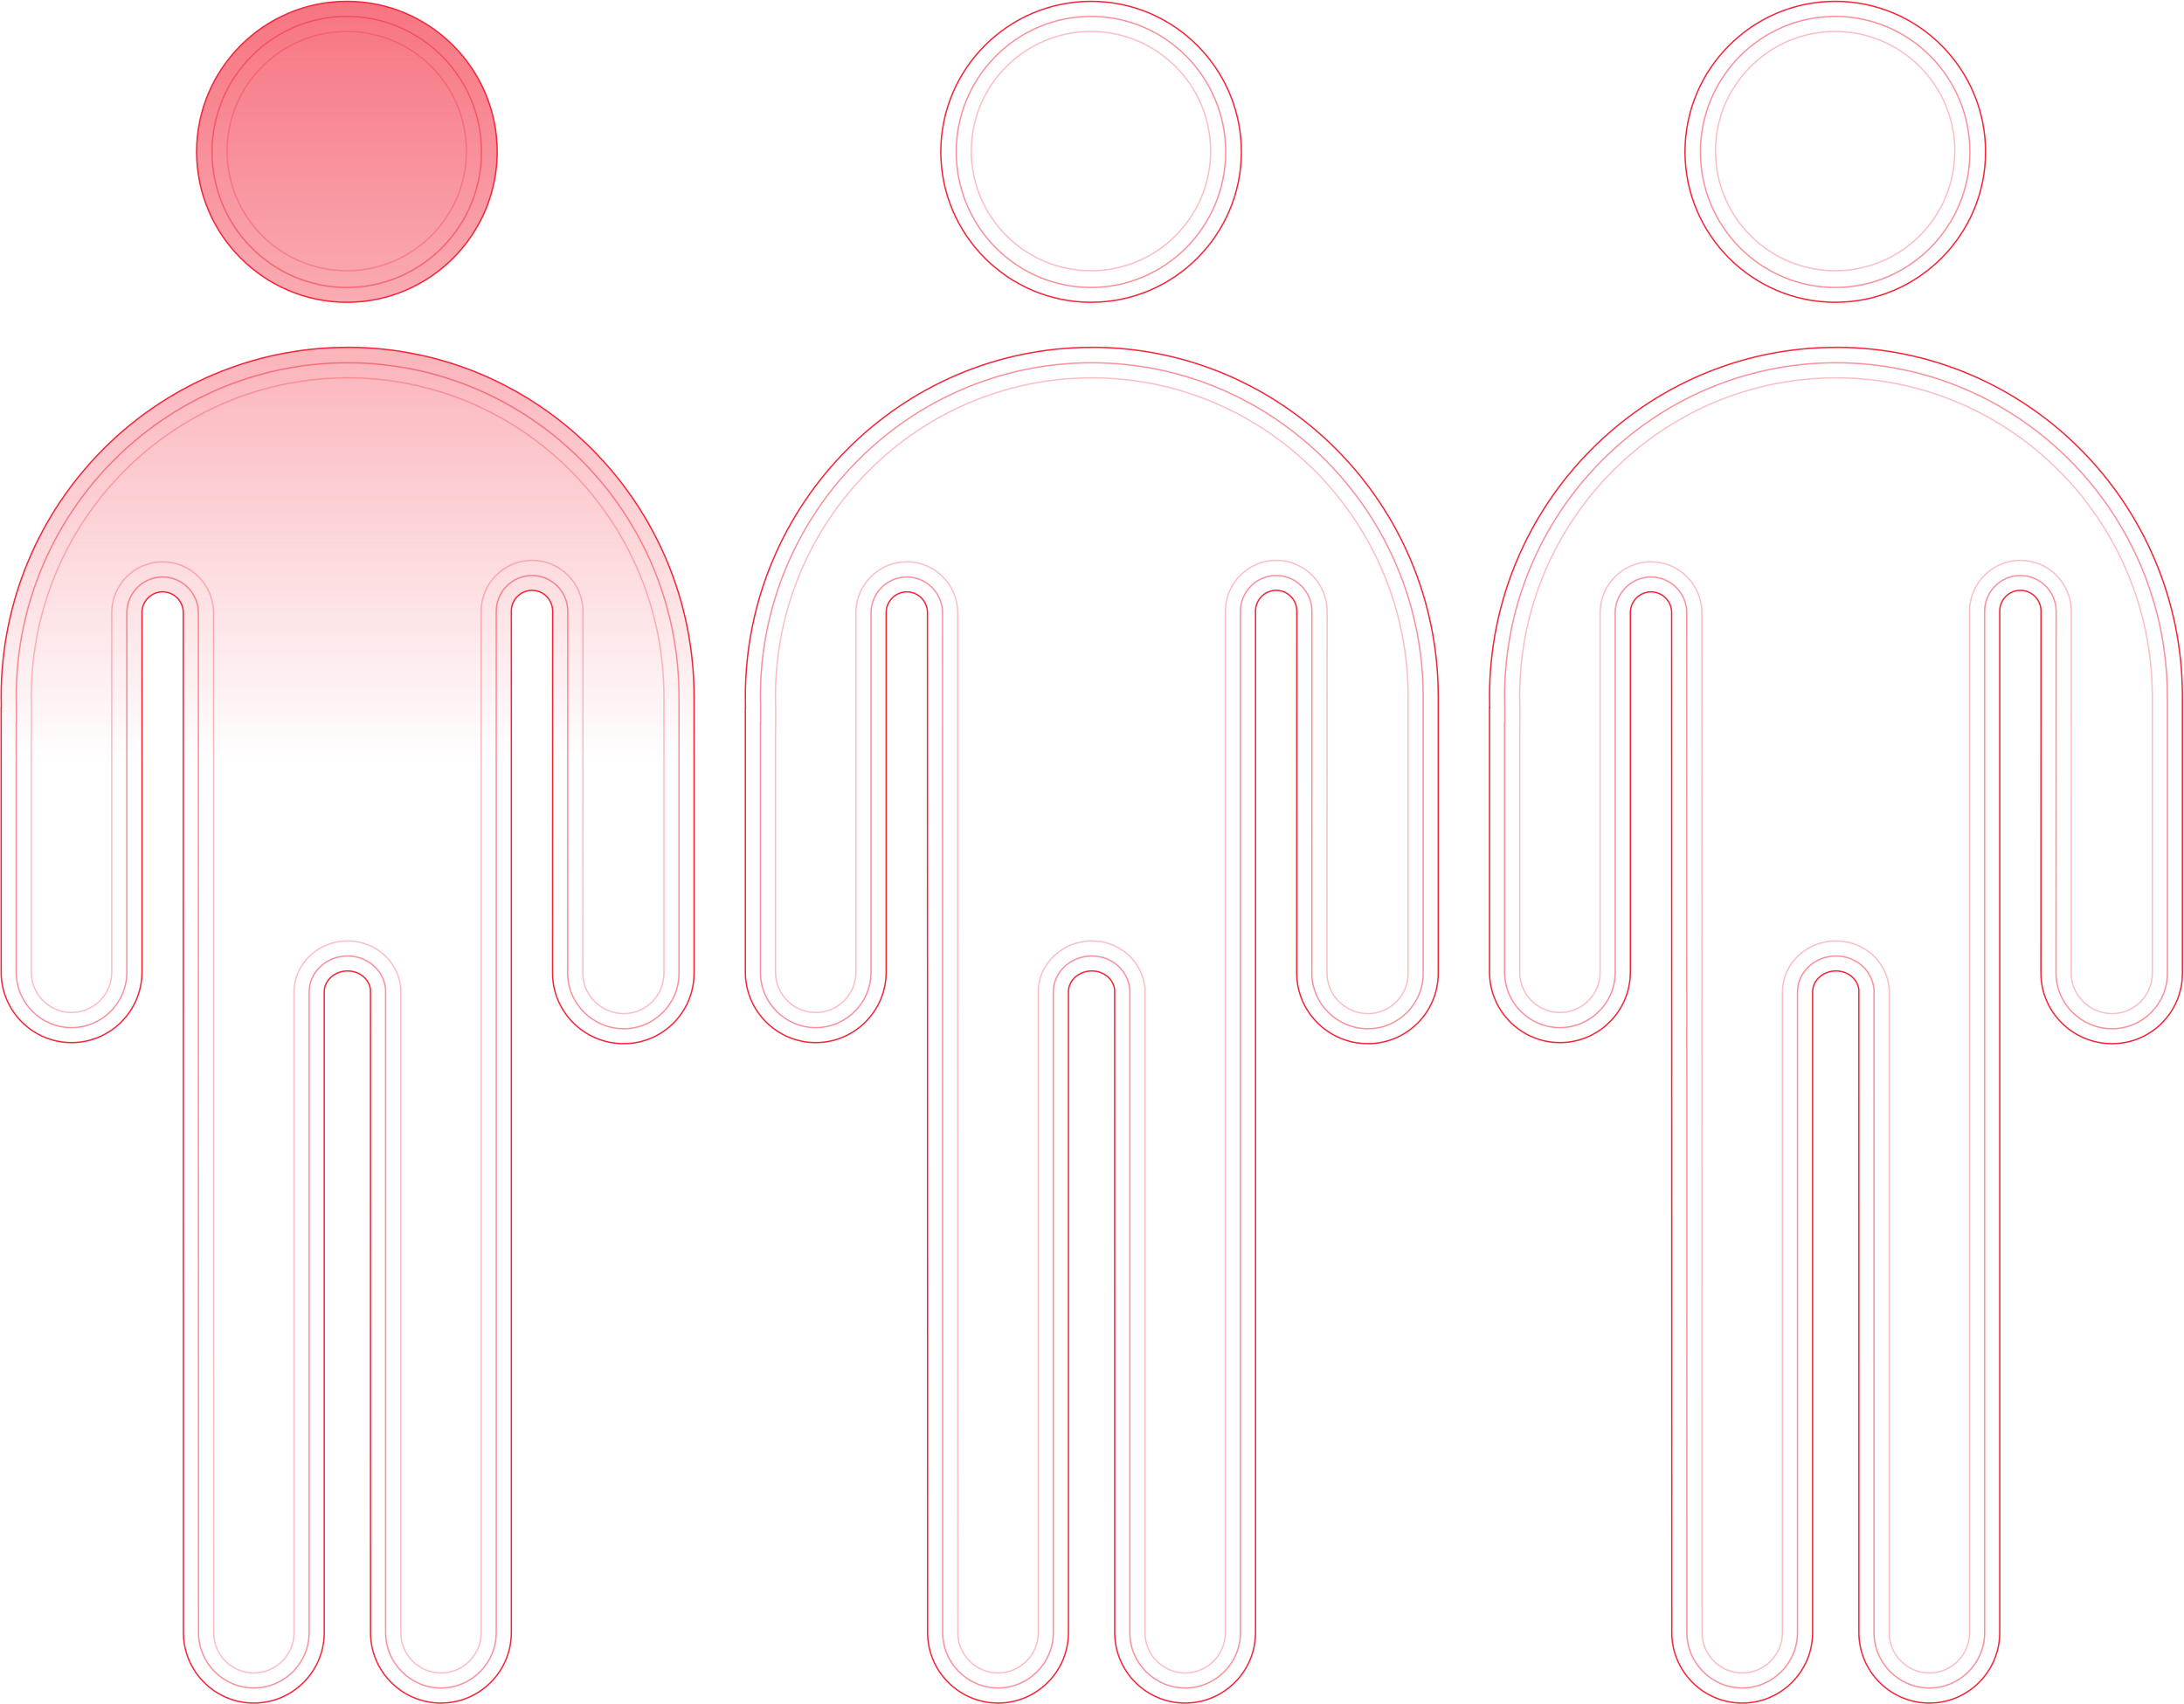 <svg viewBox="0 0 1618 1263" fill="none" xmlns="http://www.w3.org/2000/svg">
<path d="M257 223.996C318.377 223.996 368.337 173.964 368.337 112.498C368.337 51.032 318.414 1 257 1C195.586 1 145.663 51.032 145.663 112.498C145.663 173.964 195.623 223.996 257 223.996ZM257.522 257.4C116.001 257.4 0.858 373.419 0.858 516.079L0.97 524.225H0.858V720.355C0.858 749.164 24.253 772.592 53.02 772.592C81.786 772.592 105.181 749.164 105.181 720.355V453.978C105.181 445.497 112.046 438.584 120.478 438.584C128.911 438.584 135.776 445.497 135.776 453.978L135.888 1209.76C135.888 1238.57 159.282 1262 188.049 1262C216.816 1262 240.21 1238.57 240.21 1209.76V734.965C240.21 726.446 247.971 719.496 257.522 719.496C266.29 719.496 273.566 725.437 274.462 733.358V733.694L274.499 1209.76C274.499 1238.57 297.893 1262 326.66 1262C355.427 1262 378.821 1238.57 378.821 1209.76V452.858C378.821 444.376 385.686 437.463 394.119 437.463C402.551 437.463 409.416 444.376 409.416 452.858L409.342 721.028C409.342 749.874 432.96 773.376 462.025 773.376C491.091 773.376 514.186 749.948 514.186 721.14V516.042C514.186 373.419 399.044 257.363 257.522 257.363V257.4Z" stroke="#F22539" stroke-miterlimit="10"/>
<path d="M257 223.996C318.377 223.996 368.337 173.964 368.337 112.498C368.337 51.032 318.414 1 257 1C195.586 1 145.663 51.032 145.663 112.498C145.663 173.964 195.623 223.996 257 223.996ZM257.522 257.4C116.001 257.4 0.858 373.419 0.858 516.079L0.97 524.225H0.858V720.355C0.858 749.164 24.253 772.592 53.02 772.592C81.786 772.592 105.181 749.164 105.181 720.355V453.978C105.181 445.497 112.046 438.584 120.478 438.584C128.911 438.584 135.776 445.497 135.776 453.978L135.888 1209.76C135.888 1238.57 159.282 1262 188.049 1262C216.816 1262 240.21 1238.57 240.21 1209.76V734.965C240.21 726.446 247.971 719.496 257.522 719.496C266.29 719.496 273.566 725.437 274.462 733.358V733.694L274.499 1209.76C274.499 1238.57 297.893 1262 326.66 1262C355.427 1262 378.821 1238.57 378.821 1209.76V452.858C378.821 444.376 385.686 437.463 394.119 437.463C402.551 437.463 409.416 444.376 409.416 452.858L409.342 721.028C409.342 749.874 432.96 773.376 462.025 773.376C491.091 773.376 514.186 749.948 514.186 721.14V516.042C514.186 373.419 399.044 257.363 257.522 257.363V257.4Z" fill="url(#paint0_linear_770_6127)"/>
<path opacity="0.5" d="M256.902 213.027C201.863 213.027 157.088 167.974 157.088 112.593C157.088 57.212 201.863 12.159 256.902 12.159C311.941 12.159 356.716 57.212 356.716 112.593C356.716 167.974 311.941 213.027 256.902 213.027Z" stroke="#F22539" stroke-miterlimit="10"/>
<path opacity="0.3" d="M256.903 200.628C208.001 200.628 168.248 160.875 168.248 111.973C168.248 63.072 208.038 23.319 256.903 23.319C305.767 23.319 345.557 63.072 345.557 111.973C345.557 160.875 305.804 200.628 256.903 200.628Z" stroke="#F22539" stroke-miterlimit="10"/>
<path opacity="0.5" d="M326.67 1250.8C304.093 1250.8 285.696 1232.39 285.696 1209.79V733.178L285.621 732.543C284.054 718.646 272.001 708.41 257.522 708.41C241.812 708.41 229.012 720.364 229.012 735.083V1209.79C229.012 1232.39 210.615 1250.8 188.039 1250.8C165.463 1250.8 147.066 1232.39 147.066 1209.79L146.954 454.154C146.954 439.51 135.05 427.556 120.459 427.556C105.868 427.556 93.964 439.473 93.964 454.154V720.476C93.964 743.078 75.567 761.495 52.991 761.495C30.415 761.495 12.018 743.078 12.018 720.476V535.594H12.167V524.237L12.018 516.093C12.018 379.813 122.138 268.823 257.522 268.823C392.906 268.823 503.027 379.813 503.027 516.242V721.298C503.027 743.9 484.63 762.317 462.053 762.317C439.477 762.317 420.558 743.862 420.558 721.186L420.632 453.071C420.632 438.389 408.728 426.472 394.138 426.472C379.547 426.472 367.643 438.389 367.643 453.071V1209.82C367.643 1232.42 349.246 1250.84 326.67 1250.84V1250.8Z" stroke="#F22539" stroke-miterlimit="10"/>
<path opacity="0.3" d="M326.717 1239.68C310.296 1239.68 296.934 1226.31 296.934 1209.87V732.577L296.785 731.307C294.62 711.917 277.751 697.234 257.559 697.234C235.651 697.234 217.849 714.233 217.849 735.118V1209.87C217.849 1226.31 204.487 1239.68 188.066 1239.68C171.644 1239.68 158.283 1226.31 158.283 1209.87L158.171 454.124C158.171 433.276 141.264 416.314 120.475 416.314C99.687 416.314 82.78 433.276 82.78 454.124V720.472C82.78 736.911 69.419 750.287 52.997 750.287C36.575 750.287 23.214 736.911 23.214 720.472V546.78L23.326 535.534V524.176L23.177 515.956C23.177 385.902 128.313 279.982 257.522 279.982C386.731 279.982 491.867 385.939 491.867 516.218V721.294C491.867 737.733 478.506 751.109 462.084 751.109C445.663 751.109 431.779 737.696 431.779 721.182L431.854 453.04C431.854 432.192 414.947 415.23 394.158 415.23C373.37 415.23 356.463 432.192 356.463 453.04V1209.87C356.463 1226.31 343.102 1239.68 326.68 1239.68H326.717Z" stroke="#F22539" stroke-miterlimit="10"/>
<path d="M808.328 223.996C869.705 223.996 919.665 173.964 919.665 112.498C919.665 51.032 869.742 1 808.328 1C746.914 1 696.991 51.032 696.991 112.498C696.991 173.964 746.951 223.996 808.328 223.996ZM808.85 257.4C667.329 257.4 552.187 373.419 552.187 516.079L552.298 524.225H552.187V720.355C552.187 749.164 575.581 772.592 604.348 772.592C633.115 772.592 656.509 749.164 656.509 720.355V453.978C656.509 445.497 663.374 438.584 671.806 438.584C680.239 438.584 687.104 445.497 687.104 453.978L687.216 1209.76C687.216 1238.57 710.61 1262 739.377 1262C768.144 1262 791.538 1238.57 791.538 1209.76V734.965C791.538 726.446 799.299 719.496 808.85 719.496C817.619 719.496 824.894 725.437 825.79 733.358V733.694L825.827 1209.76C825.827 1238.57 849.221 1262 877.988 1262C906.755 1262 930.149 1238.57 930.149 1209.76V452.858C930.149 444.376 937.015 437.463 945.447 437.463C953.879 437.463 960.744 444.376 960.744 452.858L960.67 721.028C960.67 749.874 984.288 773.376 1013.35 773.376C1042.42 773.376 1065.51 749.948 1065.51 721.14V516.042C1065.51 373.419 950.372 257.363 808.85 257.363V257.4Z" stroke="#F22539" stroke-miterlimit="10"/>
<path opacity="0.5" d="M808.23 213.027C753.191 213.027 708.417 167.974 708.417 112.593C708.417 57.212 753.191 12.159 808.23 12.159C863.269 12.159 908.044 57.212 908.044 112.593C908.044 167.974 863.269 213.027 808.23 213.027Z" stroke="#F22539" stroke-miterlimit="10"/>
<path opacity="0.3" d="M808.231 200.628C759.329 200.628 719.576 160.875 719.576 111.973C719.576 63.072 759.367 23.319 808.231 23.319C857.095 23.319 896.885 63.072 896.885 111.973C896.885 160.875 857.132 200.628 808.231 200.628Z" stroke="#F22539" stroke-miterlimit="10"/>
<path opacity="0.5" d="M877.998 1250.8C855.421 1250.8 837.024 1232.39 837.024 1209.79V733.178L836.95 732.543C835.382 718.646 823.329 708.41 808.85 708.41C793.14 708.41 780.341 720.364 780.341 735.083V1209.79C780.341 1232.39 761.944 1250.8 739.367 1250.8C716.791 1250.8 698.394 1232.39 698.394 1209.79L698.282 454.154C698.282 439.51 686.378 427.556 671.787 427.556C657.196 427.556 645.293 439.473 645.293 454.154V720.476C645.293 743.078 626.896 761.495 604.319 761.495C581.743 761.495 563.346 743.078 563.346 720.476V535.594H563.495V524.237L563.346 516.093C563.346 379.813 673.466 268.823 808.85 268.823C944.234 268.823 1054.35 379.813 1054.35 516.242V721.298C1054.35 743.9 1035.96 762.317 1013.38 762.317C990.805 762.317 971.886 743.862 971.886 721.186L971.96 453.071C971.96 438.389 960.056 426.472 945.466 426.472C930.875 426.472 918.971 438.389 918.971 453.071V1209.82C918.971 1232.42 900.574 1250.84 877.998 1250.84V1250.8Z" stroke="#F22539" stroke-miterlimit="10"/>
<path opacity="0.3" d="M878.045 1239.68C861.624 1239.68 848.262 1226.31 848.262 1209.87V732.577L848.113 731.307C845.948 711.917 829.079 697.234 808.888 697.234C786.979 697.234 769.177 714.233 769.177 735.118V1209.87C769.177 1226.31 755.816 1239.68 739.394 1239.68C722.972 1239.68 709.611 1226.31 709.611 1209.87L709.499 454.124C709.499 433.276 692.592 416.314 671.804 416.314C651.015 416.314 634.108 433.276 634.108 454.124V720.472C634.108 736.911 620.747 750.287 604.325 750.287C587.904 750.287 574.542 736.911 574.542 720.472V546.78L574.654 535.534V524.176L574.505 515.956C574.505 385.902 679.641 279.982 808.85 279.982C938.059 279.982 1043.2 385.939 1043.2 516.218V721.294C1043.2 737.733 1029.83 751.109 1013.41 751.109C996.991 751.109 983.107 737.696 983.107 721.182L983.182 453.04C983.182 432.192 966.275 415.23 945.486 415.23C924.698 415.23 907.791 432.192 907.791 453.04V1209.87C907.791 1226.31 894.43 1239.68 878.008 1239.68H878.045Z" stroke="#F22539" stroke-miterlimit="10"/>
<path d="M1359.66 223.996C1421.03 223.996 1470.99 173.964 1470.99 112.498C1470.99 51.032 1421.07 1 1359.66 1C1298.24 1 1248.32 51.032 1248.32 112.498C1248.32 173.964 1298.28 223.996 1359.66 223.996ZM1360.18 257.4C1218.66 257.4 1103.51 373.419 1103.51 516.079L1103.63 524.225H1103.51V720.355C1103.51 749.164 1126.91 772.592 1155.68 772.592C1184.44 772.592 1207.84 749.164 1207.84 720.355V453.978C1207.84 445.497 1214.7 438.584 1223.13 438.584C1231.57 438.584 1238.43 445.497 1238.43 453.978L1238.54 1209.76C1238.54 1238.57 1261.94 1262 1290.7 1262C1319.47 1262 1342.87 1238.57 1342.87 1209.76V734.965C1342.87 726.446 1350.63 719.496 1360.18 719.496C1368.95 719.496 1376.22 725.437 1377.12 733.358V733.694L1377.15 1209.76C1377.15 1238.57 1400.55 1262 1429.32 1262C1458.08 1262 1481.48 1238.57 1481.48 1209.76V452.858C1481.48 444.376 1488.34 437.463 1496.77 437.463C1505.21 437.463 1512.07 444.376 1512.07 452.858L1512 721.028C1512 749.874 1535.62 773.376 1564.68 773.376C1593.75 773.376 1616.84 749.948 1616.84 721.14V516.042C1616.84 373.419 1501.7 257.363 1360.18 257.363V257.4Z" stroke="#F22539" stroke-miterlimit="10"/>
<path opacity="0.5" d="M1359.56 213.027C1304.52 213.027 1259.74 167.974 1259.74 112.593C1259.74 57.212 1304.52 12.159 1359.56 12.159C1414.6 12.159 1459.37 57.212 1459.37 112.593C1459.37 167.974 1414.6 213.027 1359.56 213.027Z" stroke="#F22539" stroke-miterlimit="10"/>
<path opacity="0.3" d="M1359.56 200.628C1310.66 200.628 1270.9 160.875 1270.9 111.973C1270.9 63.072 1310.69 23.319 1359.56 23.319C1408.42 23.319 1448.21 63.072 1448.21 111.973C1448.21 160.875 1408.46 200.628 1359.56 200.628Z" stroke="#F22539" stroke-miterlimit="10"/>
<path opacity="0.5" d="M1429.33 1250.8C1406.75 1250.8 1388.35 1232.39 1388.35 1209.79V733.178L1388.28 732.543C1386.71 718.646 1374.66 708.41 1360.18 708.41C1344.47 708.41 1331.67 720.364 1331.67 735.083V1209.79C1331.67 1232.39 1313.27 1250.8 1290.69 1250.8C1268.12 1250.8 1249.72 1232.39 1249.72 1209.79L1249.61 454.154C1249.61 439.51 1237.71 427.556 1223.11 427.556C1208.52 427.556 1196.62 439.473 1196.62 454.154V720.476C1196.62 743.078 1178.22 761.495 1155.65 761.495C1133.07 761.495 1114.67 743.078 1114.67 720.476V535.594H1114.82V524.237L1114.67 516.093C1114.67 379.813 1224.79 268.823 1360.18 268.823C1495.56 268.823 1605.68 379.813 1605.68 516.242V721.298C1605.68 743.9 1587.29 762.317 1564.71 762.317C1542.13 762.317 1523.21 743.862 1523.21 721.186L1523.29 453.071C1523.29 438.389 1511.38 426.472 1496.79 426.472C1482.2 426.472 1470.3 438.389 1470.3 453.071V1209.82C1470.3 1232.42 1451.9 1250.84 1429.33 1250.84V1250.8Z" stroke="#F22539" stroke-miterlimit="10"/>
<path opacity="0.3" d="M1429.37 1239.68C1412.95 1239.68 1399.59 1226.31 1399.59 1209.87V732.577L1399.44 731.307C1397.28 711.917 1380.41 697.234 1360.22 697.234C1338.31 697.234 1320.5 714.233 1320.5 735.118V1209.87C1320.5 1226.31 1307.14 1239.68 1290.72 1239.68C1274.3 1239.68 1260.94 1226.31 1260.94 1209.87L1260.83 454.124C1260.83 433.276 1243.92 416.314 1223.13 416.314C1202.34 416.314 1185.44 433.276 1185.44 454.124V720.472C1185.44 736.911 1172.07 750.287 1155.65 750.287C1139.23 750.287 1125.87 736.911 1125.87 720.472V546.78L1125.98 535.534V524.176L1125.83 515.956C1125.83 385.902 1230.97 279.982 1360.18 279.982C1489.39 279.982 1594.52 385.939 1594.52 516.218V721.294C1594.52 737.733 1581.16 751.109 1564.74 751.109C1548.32 751.109 1534.43 737.696 1534.43 721.182L1534.51 453.04C1534.51 432.192 1517.6 415.23 1496.81 415.23C1476.03 415.23 1459.12 432.192 1459.12 453.04V1209.87C1459.12 1226.31 1445.76 1239.68 1429.34 1239.68H1429.37Z" stroke="#F22539" stroke-miterlimit="10"/>
<defs>
<linearGradient id="paint0_linear_770_6127" x1="257.522" y1="-321.5" x2="257.522" y2="564.5" gradientUnits="userSpaceOnUse">
<stop stop-color="#F22539"/>
<stop offset="1" stop-color="#F22539" stop-opacity="0"/>
</linearGradient>
</defs>
</svg>
